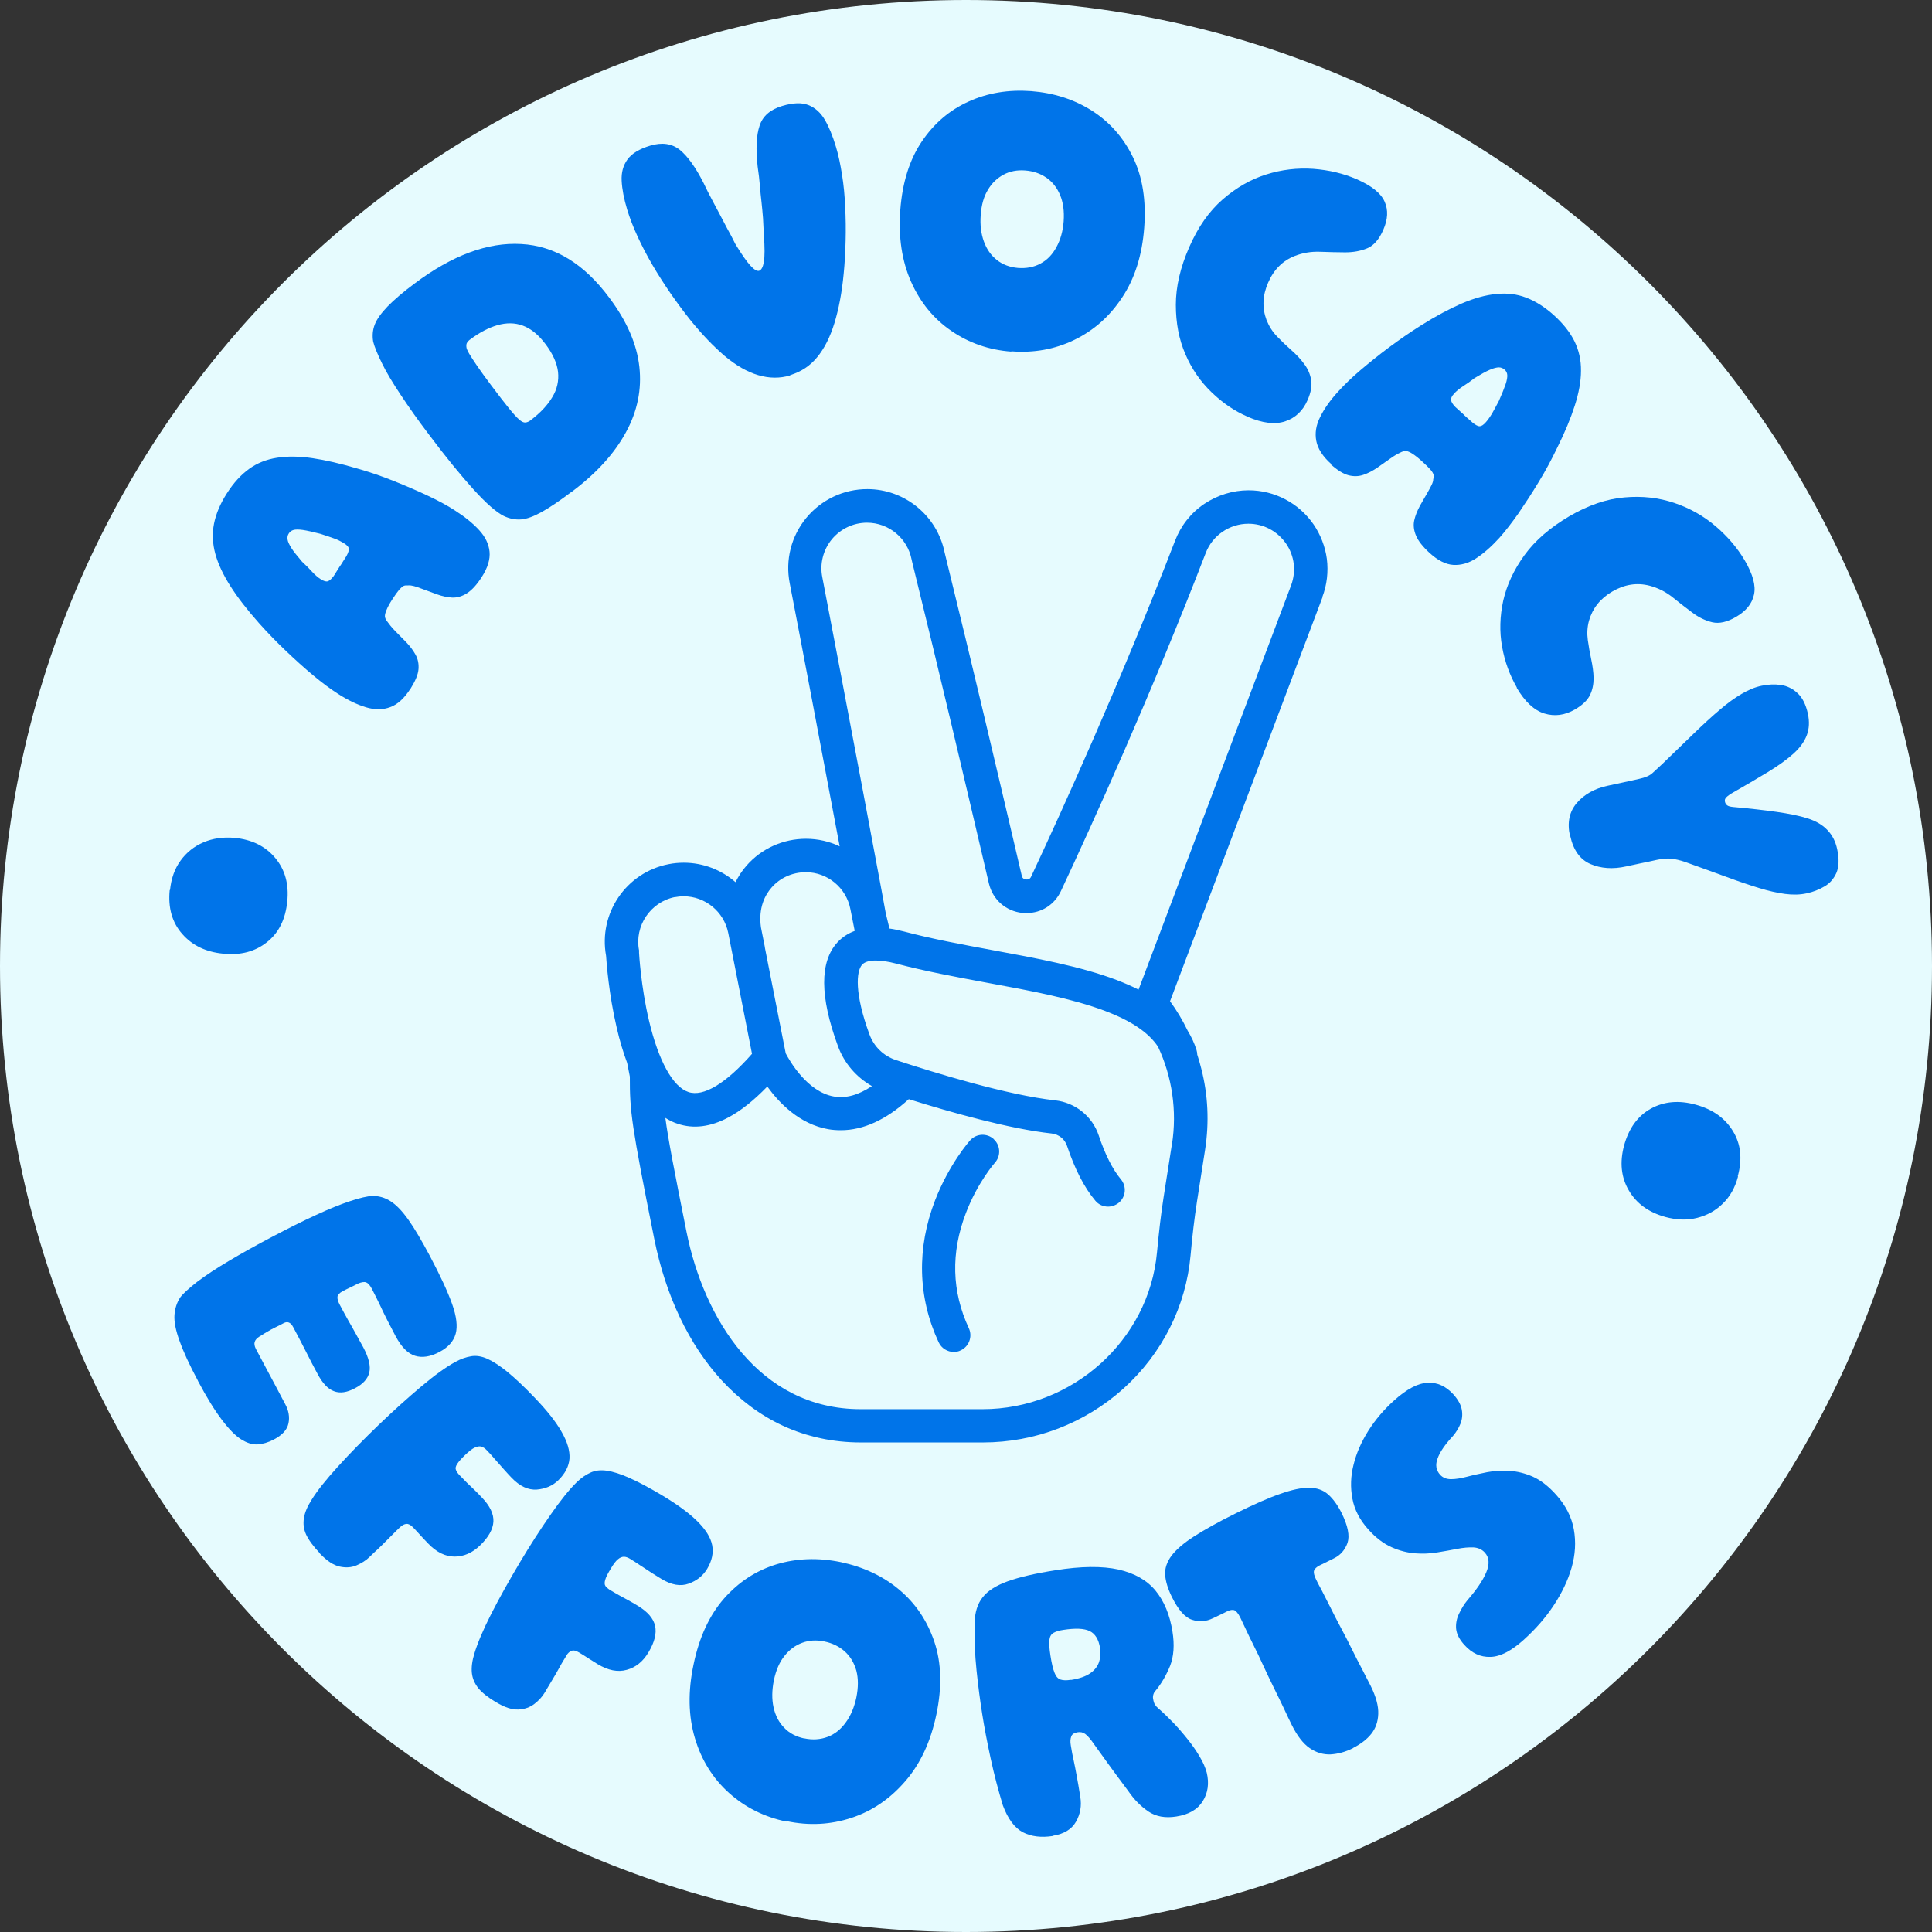 <svg xmlns="http://www.w3.org/2000/svg" fill="none" viewBox="0 0 122 122" height="122" width="122">
<rect x="0" y="0" width="122" height="122" fill="#333333" stroke="none"/>
<g clip-path="url(#clip0_1628_6969)">
<path fill="#E6FBFE" d="M61 122C94.689 122 122 94.689 122 61C122 27.311 94.689 0 61 0C27.311 0 0 27.311 0 61C0 94.689 27.311 122 61 122Z"></path>
<path fill="#0074E9" d="M83.495 37.717C83.796 36.938 83.889 36.093 83.786 35.286C83.683 34.517 83.392 33.766 82.951 33.118C82.022 31.767 80.483 30.96 78.85 30.96C77.855 30.96 76.889 31.26 76.053 31.814C75.199 32.386 74.561 33.203 74.195 34.16C70.779 43.01 67.044 51.24 65.111 55.36C65.036 55.529 64.895 55.547 64.792 55.538C64.689 55.529 64.557 55.482 64.52 55.294C64.36 54.628 64.191 53.905 64.013 53.126C62.943 48.575 61.488 42.353 59.649 34.883C59.18 32.565 57.134 30.885 54.769 30.885C53.267 30.885 51.869 31.551 50.912 32.705C49.964 33.86 49.579 35.361 49.87 36.835C50.677 41.001 52.066 48.349 53.023 53.445C52.376 53.136 51.653 52.967 50.893 52.967C49.448 52.967 48.078 53.586 47.139 54.665C46.858 54.984 46.633 55.332 46.445 55.707C45.563 54.938 44.408 54.478 43.179 54.478C42.86 54.478 42.532 54.506 42.212 54.572C39.538 55.097 37.783 57.678 38.271 60.352C38.299 60.756 38.44 62.764 38.947 64.913C39.134 65.73 39.359 66.462 39.603 67.119L39.772 67.982C39.763 70.169 39.876 71.06 41.312 78.221C42.034 81.825 43.508 84.921 45.581 87.174C46.717 88.403 48.012 89.37 49.429 90.027C50.95 90.731 52.611 91.087 54.365 91.087H62.07C65.355 91.087 68.508 89.876 70.948 87.68C73.379 85.484 74.89 82.5 75.181 79.272C75.293 78.024 75.425 76.916 75.584 75.884L76.1 72.59C76.363 70.873 76.288 69.146 75.856 67.475C75.781 67.175 75.697 66.884 75.603 66.593C75.603 66.499 75.584 66.406 75.556 66.302C75.425 65.88 75.237 65.477 75.002 65.092C74.683 64.435 74.317 63.815 73.885 63.224L83.514 37.707L83.495 37.717ZM51.925 36.441C51.757 35.596 51.982 34.723 52.526 34.057C53.08 33.391 53.887 33.006 54.75 33.006C56.12 33.006 57.303 33.982 57.566 35.333C57.566 35.352 57.566 35.361 57.575 35.38C59.414 42.841 60.869 49.072 61.939 53.624C62.117 54.403 62.286 55.125 62.446 55.791C62.69 56.815 63.516 57.537 64.557 57.65C64.642 57.65 64.736 57.659 64.82 57.659C65.758 57.659 66.594 57.133 66.997 56.261C68.94 52.113 72.703 43.836 76.138 34.92C76.56 33.813 77.639 33.071 78.831 33.071C79.788 33.071 80.652 33.531 81.206 34.319C81.75 35.108 81.862 36.075 81.525 36.975L71.896 62.492C71.474 62.276 71.014 62.079 70.507 61.882C68.236 61.019 65.402 60.503 62.661 59.996C60.794 59.649 58.851 59.292 57.125 58.832C56.787 58.748 56.468 58.673 56.167 58.635L55.933 57.669C55.858 57.274 55.773 56.777 55.661 56.186C55.379 54.684 54.985 52.573 54.516 50.076C53.577 45.093 52.535 39.612 51.925 36.441ZM48.716 56.054C49.251 55.435 50.039 55.078 50.884 55.078C52.254 55.078 53.436 56.054 53.699 57.406C53.812 57.997 53.906 58.438 53.962 58.729C53.962 58.748 53.962 58.767 53.971 58.785C53.54 58.945 53.174 59.189 52.873 59.517C51.757 60.737 51.766 62.943 52.911 66.049C53.305 67.138 54.075 68.02 55.06 68.583C54.206 69.155 53.408 69.371 52.657 69.24C50.978 68.949 49.861 66.987 49.617 66.518L48.303 59.855C48.303 59.855 48.303 59.836 48.303 59.827L48.106 58.832L48.05 58.551C47.881 57.321 48.312 56.523 48.707 56.064L48.716 56.054ZM42.607 56.655C42.794 56.617 42.982 56.599 43.17 56.599C44.53 56.599 45.713 57.565 45.985 58.907L46.013 59.048C46.379 60.925 47.186 65.017 47.487 66.546C45.835 68.423 44.418 69.277 43.47 68.958C42.485 68.63 41.584 66.987 40.983 64.454C40.467 62.276 40.354 60.184 40.354 60.165C40.354 60.165 40.354 60.155 40.354 60.146C40.354 60.146 40.354 60.127 40.354 60.118C40.354 60.108 40.354 60.09 40.354 60.08C40.354 60.08 40.354 60.08 40.354 60.071C40.354 60.052 40.354 60.033 40.354 60.024V60.015C40.054 58.466 41.077 56.955 42.625 56.645L42.607 56.655ZM73.998 72.28L73.482 75.574C73.313 76.644 73.182 77.799 73.06 79.084C72.553 84.64 67.71 88.985 62.051 88.985H54.347C47.9 88.985 44.446 83.213 43.357 77.817C42.569 73.876 42.184 71.895 42.015 70.591C42.269 70.751 42.532 70.882 42.804 70.966C43.789 71.295 44.859 71.163 45.976 70.572C46.773 70.15 47.59 69.502 48.453 68.611C49.204 69.653 50.49 70.985 52.291 71.304C52.554 71.351 52.826 71.37 53.099 71.37C54.516 71.37 55.952 70.713 57.387 69.409C60.024 70.234 63.731 71.285 66.406 71.576C66.856 71.623 67.241 71.933 67.382 72.365C67.87 73.819 68.461 74.983 69.165 75.818C69.371 76.072 69.672 76.194 69.972 76.194C70.207 76.194 70.451 76.109 70.648 75.95C71.098 75.574 71.155 74.917 70.779 74.467C70.254 73.838 69.775 72.881 69.381 71.698C68.977 70.488 67.898 69.624 66.631 69.484C63.609 69.155 59.039 67.748 56.58 66.941C55.792 66.678 55.182 66.087 54.9 65.308C53.953 62.727 54.065 61.328 54.441 60.916C54.741 60.587 55.52 60.568 56.599 60.85C58.41 61.328 60.381 61.694 62.295 62.051C65.064 62.558 67.682 63.046 69.775 63.834C71.436 64.463 72.525 65.195 73.125 66.096C74.017 67.992 74.336 70.15 74.007 72.261L73.998 72.28Z"></path>
<path fill="#0074E9" d="M62.746 71.924C62.314 71.539 61.648 71.576 61.263 72.008C61.207 72.064 59.94 73.51 59.057 75.771C57.875 78.812 57.95 81.918 59.273 84.762C59.452 85.147 59.837 85.372 60.231 85.372C60.381 85.372 60.531 85.344 60.672 85.269C61.197 85.025 61.422 84.396 61.178 83.87C60.099 81.552 60.033 79.112 60.991 76.607C61.723 74.673 62.821 73.425 62.83 73.416C63.215 72.984 63.177 72.318 62.746 71.933V71.924Z"></path>
<path fill="#0074E9" d="M25.92 43.488C25.535 44.089 25.113 44.483 24.644 44.652C24.175 44.83 23.668 44.83 23.105 44.661C22.551 44.492 21.96 44.211 21.35 43.817C20.862 43.507 20.336 43.113 19.773 42.644C19.21 42.175 18.638 41.658 18.047 41.095C17.455 40.532 16.892 39.95 16.348 39.34C15.616 38.514 15.015 37.745 14.556 37.022C14.096 36.3 13.777 35.624 13.598 34.977C13.42 34.329 13.392 33.691 13.514 33.071C13.636 32.452 13.908 31.805 14.33 31.148C14.743 30.5 15.203 29.993 15.719 29.618C16.235 29.242 16.827 29.008 17.493 28.905C18.159 28.801 18.91 28.811 19.736 28.933C20.562 29.055 21.491 29.271 22.542 29.58C23.33 29.805 24.109 30.068 24.879 30.378C25.648 30.688 26.371 30.997 27.046 31.317C27.722 31.636 28.285 31.945 28.745 32.245C29.374 32.649 29.881 33.062 30.265 33.484C30.65 33.907 30.866 34.357 30.913 34.836C30.96 35.314 30.8 35.849 30.425 36.431C30.115 36.919 29.796 37.266 29.486 37.463C29.177 37.66 28.867 37.745 28.557 37.736C28.248 37.717 27.929 37.651 27.591 37.529C27.225 37.398 26.924 37.285 26.699 37.201C26.474 37.116 26.296 37.05 26.155 37.013C26.014 36.975 25.892 36.957 25.779 36.966C25.667 36.957 25.573 36.966 25.498 36.994C25.423 37.022 25.329 37.107 25.216 37.229C25.104 37.36 24.954 37.567 24.766 37.858C24.597 38.12 24.475 38.346 24.409 38.514C24.334 38.683 24.306 38.815 24.306 38.909C24.306 38.993 24.344 39.096 24.419 39.2C24.494 39.303 24.569 39.406 24.653 39.509C24.738 39.612 24.85 39.744 25.01 39.903C25.169 40.063 25.376 40.279 25.639 40.541C25.892 40.804 26.089 41.067 26.239 41.339C26.39 41.611 26.455 41.921 26.427 42.259C26.399 42.597 26.23 43 25.93 43.479L25.92 43.488ZM21.5 35.709C21.575 35.596 21.641 35.483 21.707 35.38C21.772 35.277 21.829 35.183 21.875 35.117C21.997 34.901 22.044 34.733 22.026 34.629C22.007 34.526 21.904 34.413 21.716 34.301C21.528 34.188 21.322 34.075 21.068 33.991C20.824 33.907 20.543 33.803 20.233 33.709C19.755 33.587 19.389 33.503 19.126 33.465C18.863 33.428 18.666 33.428 18.535 33.465C18.403 33.503 18.3 33.578 18.234 33.691C18.159 33.803 18.14 33.925 18.159 34.066C18.178 34.207 18.262 34.385 18.403 34.611C18.544 34.836 18.779 35.117 19.079 35.474C19.295 35.671 19.492 35.868 19.689 36.084C19.886 36.3 20.083 36.469 20.261 36.581C20.449 36.694 20.59 36.741 20.702 36.703C20.815 36.666 20.937 36.553 21.078 36.365C21.153 36.253 21.219 36.14 21.284 36.037C21.35 35.934 21.425 35.821 21.491 35.709H21.5Z"></path>
<path fill="#0074E9" d="M36.084 31.063C35.343 31.626 34.714 32.048 34.207 32.33C33.7 32.611 33.269 32.771 32.903 32.799C32.537 32.827 32.171 32.752 31.814 32.583C31.345 32.349 30.707 31.795 29.899 30.904C29.092 30.012 28.154 28.867 27.093 27.45C26.408 26.549 25.817 25.714 25.31 24.944C24.804 24.184 24.4 23.518 24.119 22.936C23.837 22.363 23.649 21.904 23.565 21.575C23.499 21.181 23.537 20.824 23.668 20.487C23.799 20.149 24.072 19.773 24.475 19.351C24.879 18.938 25.451 18.441 26.202 17.887C28.558 16.123 30.8 15.287 32.912 15.409C35.033 15.522 36.891 16.658 38.486 18.816C39.584 20.28 40.213 21.725 40.373 23.161C40.532 24.588 40.251 25.977 39.519 27.309C38.796 28.642 37.651 29.899 36.093 31.063H36.084ZM33.503 26.54C34.113 26.08 34.573 25.592 34.873 25.085C35.183 24.578 35.296 24.043 35.239 23.49C35.174 22.936 34.911 22.345 34.451 21.735C34.001 21.134 33.522 20.749 33.015 20.562C32.508 20.374 31.974 20.374 31.41 20.534C30.857 20.693 30.284 20.993 29.693 21.434C29.609 21.491 29.552 21.556 29.505 21.622C29.458 21.688 29.44 21.772 29.449 21.885C29.449 21.997 29.515 22.138 29.627 22.335C29.74 22.523 29.909 22.786 30.134 23.114C30.359 23.443 30.66 23.856 31.026 24.344C31.485 24.954 31.852 25.432 32.133 25.779C32.415 26.127 32.63 26.361 32.781 26.493C32.931 26.624 33.062 26.69 33.175 26.68C33.287 26.671 33.391 26.624 33.494 26.549L33.503 26.54Z"></path>
<path fill="#0074E9" d="M49.898 23.706C49.241 23.903 48.565 23.893 47.871 23.687C47.176 23.48 46.473 23.077 45.759 22.476C45.056 21.875 44.324 21.115 43.582 20.196C43.169 19.68 42.756 19.116 42.343 18.525C41.931 17.925 41.546 17.324 41.189 16.714C40.833 16.104 40.523 15.503 40.251 14.912C39.978 14.321 39.763 13.758 39.603 13.232C39.397 12.547 39.284 11.947 39.256 11.421C39.228 10.896 39.35 10.445 39.622 10.07C39.894 9.694 40.373 9.403 41.058 9.197C41.809 8.972 42.428 9.066 42.925 9.46C43.423 9.863 43.92 10.558 44.427 11.553C44.614 11.947 44.793 12.303 44.971 12.632C45.149 12.96 45.309 13.261 45.459 13.551C45.609 13.842 45.769 14.143 45.928 14.443C46.097 14.743 46.266 15.062 46.435 15.409C46.839 16.076 47.158 16.526 47.392 16.78C47.627 17.033 47.805 17.136 47.937 17.099C48.078 17.052 48.181 16.864 48.237 16.526C48.293 16.189 48.293 15.635 48.237 14.875C48.218 14.48 48.2 14.114 48.181 13.767C48.153 13.429 48.124 13.091 48.087 12.763C48.049 12.435 48.012 12.087 47.984 11.721C47.956 11.355 47.908 10.961 47.843 10.52C47.721 9.413 47.758 8.549 47.965 7.939C48.162 7.329 48.641 6.916 49.391 6.691C50.076 6.485 50.63 6.466 51.052 6.635C51.475 6.804 51.822 7.114 52.085 7.564C52.347 8.014 52.582 8.578 52.788 9.272C52.948 9.798 53.07 10.389 53.173 11.036C53.276 11.684 53.342 12.36 53.37 13.063C53.408 13.767 53.417 14.48 53.398 15.203C53.38 15.926 53.342 16.62 53.276 17.287C53.164 18.469 52.967 19.501 52.695 20.393C52.422 21.284 52.056 22.007 51.606 22.551C51.156 23.105 50.583 23.48 49.898 23.687V23.706Z"></path>
<path fill="#0074E9" d="M63.862 22.204C62.455 22.101 61.188 21.66 60.08 20.899C58.963 20.139 58.119 19.107 57.537 17.803C56.955 16.498 56.721 14.978 56.852 13.251C56.983 11.524 57.434 10.088 58.203 8.944C58.973 7.799 59.958 6.954 61.169 6.41C62.37 5.865 63.684 5.65 65.11 5.753C66.537 5.865 67.813 6.269 68.939 6.982C70.065 7.695 70.929 8.671 71.539 9.92C72.149 11.168 72.383 12.66 72.252 14.387C72.121 16.113 71.661 17.577 70.863 18.779C70.075 19.98 69.061 20.871 67.841 21.463C66.621 22.054 65.298 22.298 63.862 22.185V22.204ZM64.284 16.921C64.81 16.958 65.289 16.873 65.711 16.639C66.133 16.414 66.462 16.067 66.715 15.597C66.969 15.128 67.119 14.593 67.166 13.983C67.213 13.335 67.137 12.782 66.94 12.313C66.743 11.843 66.452 11.477 66.068 11.215C65.683 10.952 65.242 10.802 64.726 10.764C64.228 10.727 63.778 10.811 63.374 11.027C62.971 11.243 62.642 11.553 62.389 11.975C62.126 12.397 61.976 12.932 61.929 13.579C61.882 14.199 61.948 14.743 62.126 15.241C62.304 15.738 62.577 16.123 62.943 16.414C63.309 16.705 63.75 16.873 64.284 16.921Z"></path>
<path fill="#0074E9" d="M78.784 26.314C77.958 25.958 77.198 25.442 76.503 24.766C75.809 24.1 75.255 23.302 74.852 22.363C74.448 21.434 74.251 20.393 74.251 19.248C74.251 18.103 74.532 16.892 75.096 15.607C75.649 14.34 76.353 13.335 77.207 12.594C78.061 11.853 78.971 11.327 79.957 11.018C80.933 10.708 81.928 10.595 82.922 10.661C83.917 10.736 84.837 10.952 85.672 11.318C86.62 11.731 87.202 12.2 87.436 12.735C87.671 13.261 87.643 13.852 87.352 14.509C87.089 15.119 86.742 15.513 86.329 15.682C85.916 15.851 85.456 15.935 84.94 15.935C84.424 15.935 83.898 15.916 83.345 15.898C82.8 15.879 82.275 15.963 81.768 16.16C80.999 16.461 80.435 17.024 80.079 17.849C79.722 18.657 79.694 19.445 79.976 20.205C80.135 20.599 80.351 20.947 80.642 21.247C80.933 21.547 81.224 21.829 81.533 22.101C81.843 22.373 82.115 22.654 82.341 22.964C82.575 23.265 82.725 23.602 82.791 23.968C82.857 24.334 82.791 24.766 82.566 25.273C82.275 25.939 81.806 26.39 81.158 26.605C80.52 26.821 79.722 26.727 78.774 26.314H78.784Z"></path>
<path fill="#0074E9" d="M84.058 29.299C83.523 28.82 83.214 28.332 83.12 27.844C83.026 27.356 83.101 26.849 83.364 26.333C83.617 25.817 83.993 25.282 84.49 24.738C84.884 24.306 85.353 23.846 85.907 23.377C86.461 22.908 87.061 22.42 87.718 21.932C88.375 21.444 89.041 20.984 89.727 20.552C90.665 19.961 91.528 19.501 92.307 19.163C93.096 18.826 93.818 18.628 94.484 18.563C95.151 18.497 95.78 18.563 96.38 18.797C96.972 19.023 97.563 19.398 98.144 19.924C98.708 20.44 99.139 20.975 99.421 21.547C99.702 22.119 99.843 22.739 99.834 23.415C99.834 24.09 99.693 24.832 99.44 25.62C99.186 26.408 98.82 27.3 98.332 28.276C97.976 29.017 97.591 29.74 97.159 30.444C96.728 31.157 96.296 31.814 95.874 32.433C95.442 33.043 95.048 33.55 94.682 33.963C94.175 34.517 93.687 34.948 93.208 35.258C92.73 35.568 92.251 35.699 91.772 35.671C91.294 35.643 90.796 35.389 90.28 34.92C89.849 34.526 89.558 34.16 89.417 33.822C89.276 33.484 89.239 33.165 89.304 32.865C89.37 32.565 89.492 32.264 89.661 31.945C89.858 31.607 90.017 31.335 90.13 31.129C90.252 30.922 90.337 30.753 90.402 30.622C90.468 30.491 90.505 30.369 90.505 30.265C90.534 30.162 90.543 30.059 90.524 29.984C90.505 29.899 90.449 29.796 90.337 29.665C90.224 29.533 90.046 29.355 89.783 29.12C89.548 28.905 89.351 28.755 89.192 28.651C89.032 28.548 88.91 28.501 88.816 28.482C88.732 28.473 88.629 28.482 88.507 28.539C88.394 28.595 88.272 28.651 88.159 28.717C88.047 28.783 87.897 28.877 87.718 29.008C87.54 29.139 87.287 29.308 86.986 29.524C86.686 29.73 86.395 29.881 86.095 29.984C85.794 30.087 85.485 30.096 85.156 30.012C84.828 29.927 84.452 29.693 84.03 29.317L84.058 29.299ZM92.467 26.221C92.561 26.314 92.664 26.399 92.758 26.483C92.852 26.568 92.927 26.634 92.992 26.69C93.189 26.849 93.34 26.924 93.443 26.915C93.546 26.915 93.677 26.831 93.818 26.671C93.959 26.512 94.1 26.314 94.231 26.089C94.362 25.855 94.503 25.601 94.653 25.31C94.85 24.86 94.991 24.513 95.076 24.259C95.16 24.006 95.188 23.818 95.179 23.677C95.17 23.546 95.113 23.433 95.01 23.34C94.907 23.255 94.794 23.199 94.653 23.199C94.513 23.199 94.316 23.246 94.081 23.349C93.837 23.452 93.518 23.631 93.114 23.875C92.889 24.053 92.654 24.222 92.401 24.381C92.157 24.541 91.96 24.7 91.819 24.86C91.669 25.019 91.613 25.16 91.632 25.273C91.65 25.385 91.735 25.535 91.904 25.704C92.007 25.798 92.101 25.883 92.195 25.967C92.288 26.052 92.382 26.136 92.486 26.23L92.467 26.221Z"></path>
<path fill="#0074E9" d="M95.789 43.423C95.339 42.644 95.019 41.78 94.851 40.833C94.682 39.885 94.71 38.909 94.926 37.923C95.151 36.938 95.592 35.981 96.268 35.051C96.943 34.123 97.882 33.315 99.092 32.602C100.284 31.908 101.448 31.504 102.574 31.41C103.7 31.307 104.751 31.429 105.727 31.758C106.703 32.086 107.567 32.574 108.327 33.221C109.087 33.869 109.697 34.582 110.166 35.371C110.692 36.262 110.889 36.994 110.757 37.557C110.635 38.12 110.26 38.58 109.641 38.946C109.068 39.284 108.561 39.397 108.12 39.293C107.689 39.19 107.257 38.984 106.853 38.674C106.441 38.364 106.018 38.045 105.596 37.698C105.164 37.36 104.695 37.126 104.169 36.985C103.372 36.778 102.583 36.9 101.814 37.351C101.054 37.792 100.566 38.411 100.341 39.19C100.228 39.603 100.209 40.007 100.265 40.419C100.322 40.833 100.397 41.236 100.481 41.639C100.566 42.043 100.622 42.428 100.631 42.813C100.631 43.197 100.566 43.554 100.406 43.883C100.247 44.22 99.928 44.521 99.449 44.802C98.811 45.168 98.173 45.253 97.525 45.056C96.878 44.858 96.296 44.314 95.77 43.423H95.789Z"></path>
<path fill="#0074E9" d="M99.139 52.788C98.951 51.944 99.102 51.249 99.571 50.705C100.04 50.161 100.688 49.795 101.523 49.617C101.814 49.551 102.123 49.485 102.443 49.419C102.762 49.354 103.109 49.269 103.503 49.185C103.897 49.1 104.179 48.978 104.357 48.809C104.535 48.641 104.742 48.453 104.986 48.227C105.737 47.505 106.403 46.857 106.994 46.285C107.585 45.712 108.12 45.224 108.608 44.812C109.087 44.399 109.547 44.07 109.978 43.817C110.41 43.563 110.832 43.385 111.255 43.301C111.658 43.216 112.062 43.197 112.456 43.254C112.85 43.31 113.207 43.488 113.507 43.77C113.817 44.051 114.033 44.483 114.164 45.074C114.267 45.562 114.248 46.013 114.098 46.416C113.948 46.82 113.667 47.214 113.263 47.58C112.859 47.946 112.315 48.34 111.639 48.753C110.964 49.166 110.166 49.626 109.256 50.151C109.106 50.255 109.012 50.339 108.965 50.405C108.918 50.471 108.909 50.545 108.927 50.63C108.946 50.724 108.993 50.799 109.068 50.855C109.143 50.911 109.256 50.94 109.434 50.959C110.476 51.052 111.395 51.156 112.184 51.268C112.972 51.381 113.629 51.512 114.155 51.681C114.68 51.85 115.093 52.094 115.393 52.413C115.703 52.732 115.909 53.136 116.013 53.624C116.144 54.243 116.125 54.74 115.966 55.116C115.797 55.491 115.553 55.782 115.206 55.979C114.868 56.176 114.492 56.327 114.089 56.411C113.667 56.505 113.207 56.514 112.719 56.449C112.231 56.383 111.677 56.261 111.067 56.073C110.457 55.885 109.763 55.651 109.002 55.369C108.233 55.088 107.36 54.769 106.384 54.421C106.074 54.318 105.793 54.252 105.539 54.224C105.286 54.196 104.976 54.224 104.62 54.299C104.282 54.374 103.944 54.45 103.606 54.515C103.268 54.59 102.968 54.656 102.687 54.712C101.842 54.9 101.091 54.844 100.434 54.562C99.777 54.281 99.355 53.689 99.158 52.798L99.139 52.788Z"></path>
<path fill="#0074E9" d="M10.736 56.205C10.811 55.482 11.026 54.862 11.402 54.346C11.777 53.83 12.256 53.445 12.847 53.192C13.438 52.939 14.095 52.845 14.818 52.91C15.906 53.014 16.76 53.436 17.38 54.177C17.999 54.919 18.253 55.829 18.14 56.927C18.027 58.053 17.605 58.907 16.854 59.498C16.113 60.09 15.193 60.334 14.095 60.221C13.007 60.118 12.143 59.705 11.505 58.973C10.867 58.25 10.604 57.321 10.717 56.195L10.736 56.205Z"></path>
<path fill="#0074E9" d="M12.5 87.192C11.956 86.179 11.571 85.334 11.336 84.668C11.092 84.002 10.989 83.457 11.017 83.044C11.045 82.632 11.167 82.256 11.374 81.937C11.562 81.684 11.928 81.355 12.453 80.942C12.988 80.539 13.654 80.098 14.461 79.619C15.268 79.141 16.169 78.634 17.174 78.108C18.187 77.573 19.107 77.113 19.942 76.729C20.768 76.344 21.49 76.053 22.11 75.847C22.729 75.64 23.198 75.537 23.517 75.518C23.921 75.518 24.296 75.621 24.653 75.847C25.01 76.072 25.385 76.457 25.779 77.01C26.173 77.564 26.624 78.333 27.14 79.3C27.797 80.539 28.266 81.552 28.548 82.341C28.829 83.129 28.904 83.758 28.773 84.227C28.642 84.696 28.304 85.081 27.75 85.372C27.187 85.672 26.671 85.757 26.211 85.616C25.751 85.475 25.348 85.062 24.982 84.377C24.803 84.03 24.625 83.692 24.456 83.364C24.287 83.035 24.128 82.697 23.968 82.359C23.808 82.022 23.64 81.693 23.471 81.365C23.358 81.158 23.245 81.027 23.123 80.98C23.001 80.933 22.823 80.961 22.588 81.064C22.429 81.149 22.26 81.233 22.1 81.308C21.941 81.383 21.781 81.459 21.631 81.543C21.434 81.646 21.331 81.759 21.312 81.881C21.293 82.003 21.34 82.181 21.462 82.406C21.659 82.782 21.838 83.101 21.988 83.373C22.147 83.645 22.297 83.917 22.448 84.189C22.598 84.462 22.767 84.762 22.945 85.09C23.292 85.747 23.414 86.273 23.32 86.667C23.227 87.061 22.926 87.399 22.419 87.662C21.913 87.934 21.462 87.999 21.087 87.849C20.702 87.709 20.364 87.343 20.055 86.761C19.829 86.348 19.585 85.879 19.332 85.372C19.079 84.865 18.797 84.34 18.515 83.805C18.356 83.504 18.159 83.42 17.915 83.551C17.737 83.645 17.558 83.739 17.38 83.823C17.202 83.908 17.052 83.992 16.911 84.077C16.77 84.161 16.648 84.227 16.554 84.293C16.451 84.358 16.385 84.396 16.357 84.415C16.216 84.508 16.122 84.612 16.085 84.734C16.047 84.856 16.066 84.996 16.16 85.184C16.413 85.663 16.648 86.094 16.854 86.489C17.061 86.883 17.267 87.258 17.455 87.615C17.643 87.971 17.83 88.328 18.009 88.666C18.234 89.079 18.3 89.492 18.215 89.886C18.131 90.289 17.821 90.627 17.277 90.909C16.93 91.087 16.592 91.19 16.263 91.209C15.925 91.228 15.578 91.115 15.212 90.881C14.846 90.646 14.443 90.233 13.992 89.632C13.542 89.041 13.044 88.225 12.5 87.202V87.192Z"></path>
<path fill="#0074E9" d="M20.196 98.079C19.773 97.638 19.492 97.243 19.332 96.906C19.173 96.558 19.135 96.221 19.192 95.864C19.248 95.507 19.407 95.132 19.67 94.719C20.027 94.137 20.59 93.433 21.35 92.598C22.11 91.763 22.974 90.881 23.94 89.951C24.879 89.051 25.77 88.253 26.605 87.549C27.441 86.845 28.154 86.329 28.755 86.001C29.092 85.813 29.421 85.7 29.749 85.644C30.068 85.588 30.416 85.644 30.772 85.803C31.129 85.963 31.551 86.235 32.039 86.629C32.518 87.023 33.081 87.549 33.728 88.225C34.526 89.051 35.108 89.783 35.465 90.421C35.831 91.059 35.99 91.613 35.962 92.101C35.924 92.589 35.69 93.049 35.258 93.471C34.892 93.827 34.442 94.015 33.897 94.062C33.353 94.1 32.828 93.856 32.311 93.321C32.199 93.199 32.039 93.039 31.852 92.823C31.664 92.617 31.476 92.401 31.27 92.166C31.073 91.932 30.894 91.735 30.725 91.566C30.622 91.453 30.509 91.387 30.397 91.35C30.284 91.312 30.153 91.341 29.993 91.406C29.834 91.472 29.627 91.631 29.374 91.875C29.13 92.11 28.961 92.298 28.867 92.448C28.773 92.598 28.745 92.72 28.792 92.823C28.83 92.927 28.905 93.03 29.008 93.142C29.186 93.33 29.346 93.49 29.496 93.64C29.646 93.79 29.796 93.931 29.937 94.062C30.078 94.193 30.237 94.362 30.425 94.559C30.941 95.094 31.185 95.611 31.157 96.089C31.129 96.568 30.847 97.075 30.312 97.591C29.824 98.06 29.29 98.294 28.708 98.294C28.126 98.294 27.563 98.022 27.037 97.469C26.896 97.319 26.737 97.159 26.568 96.971C26.399 96.784 26.239 96.605 26.089 96.455C25.939 96.296 25.798 96.221 25.667 96.23C25.536 96.239 25.404 96.305 25.264 96.436C25.254 96.446 25.179 96.511 25.057 96.633C24.935 96.755 24.785 96.906 24.616 97.075C24.447 97.243 24.278 97.412 24.1 97.591C23.912 97.769 23.753 97.928 23.602 98.06C23.452 98.201 23.358 98.294 23.311 98.341C23.105 98.538 22.842 98.707 22.514 98.848C22.185 98.989 21.829 99.008 21.444 98.923C21.059 98.839 20.646 98.567 20.196 98.097V98.079Z"></path>
<path fill="#0074E9" d="M31.354 107.51C30.829 107.2 30.453 106.9 30.209 106.609C29.975 106.318 29.834 105.99 29.797 105.643C29.759 105.286 29.815 104.873 29.956 104.413C30.153 103.766 30.5 102.93 31.017 101.917C31.533 100.903 32.133 99.834 32.818 98.679C33.485 97.562 34.132 96.558 34.761 95.657C35.38 94.766 35.934 94.071 36.422 93.593C36.694 93.33 36.985 93.124 37.285 92.992C37.586 92.851 37.924 92.814 38.318 92.87C38.712 92.927 39.191 93.077 39.754 93.33C40.326 93.583 41.002 93.949 41.799 94.419C42.785 95.01 43.536 95.564 44.052 96.08C44.568 96.596 44.878 97.093 44.971 97.572C45.065 98.05 44.962 98.557 44.652 99.073C44.39 99.505 44.005 99.815 43.489 100.002C42.972 100.19 42.4 100.087 41.762 99.702C41.621 99.618 41.424 99.496 41.189 99.346C40.955 99.195 40.711 99.036 40.457 98.867C40.204 98.698 39.979 98.548 39.772 98.426C39.641 98.351 39.519 98.304 39.397 98.304C39.284 98.304 39.153 98.351 39.022 98.463C38.89 98.567 38.731 98.773 38.552 99.083C38.374 99.374 38.261 99.599 38.215 99.768C38.168 99.937 38.168 100.059 38.233 100.153C38.299 100.237 38.393 100.322 38.524 100.406C38.74 100.537 38.947 100.65 39.125 100.753C39.312 100.856 39.491 100.95 39.66 101.044C39.829 101.138 40.035 101.251 40.26 101.391C40.898 101.776 41.264 102.198 41.368 102.677C41.471 103.146 41.33 103.709 40.945 104.348C40.598 104.929 40.138 105.295 39.575 105.446C39.012 105.605 38.402 105.483 37.745 105.089C37.576 104.986 37.379 104.864 37.163 104.723C36.948 104.582 36.751 104.46 36.563 104.348C36.375 104.235 36.216 104.197 36.094 104.244C35.972 104.291 35.859 104.385 35.765 104.545C35.765 104.563 35.709 104.638 35.615 104.798C35.521 104.948 35.418 105.126 35.305 105.333C35.193 105.539 35.071 105.755 34.939 105.971C34.808 106.187 34.695 106.384 34.592 106.553C34.489 106.731 34.414 106.844 34.386 106.9C34.235 107.144 34.029 107.379 33.747 107.595C33.466 107.81 33.137 107.932 32.734 107.951C32.34 107.97 31.861 107.82 31.317 107.482L31.354 107.51Z"></path>
<path fill="#0074E9" d="M49.663 115.027C48.255 114.736 47.045 114.126 46.031 113.216C45.018 112.306 44.295 111.151 43.882 109.762C43.469 108.374 43.432 106.816 43.798 105.098C44.154 103.381 44.802 101.992 45.721 100.941C46.651 99.89 47.748 99.177 49.034 98.782C50.32 98.398 51.662 98.351 53.088 98.642C54.505 98.942 55.744 99.514 56.776 100.378C57.809 101.241 58.55 102.339 59.001 103.672C59.451 105.004 59.489 106.534 59.132 108.252C58.775 109.969 58.118 111.386 57.161 112.484C56.204 113.591 55.078 114.361 53.764 114.793C52.45 115.224 51.089 115.299 49.672 114.999L49.663 115.027ZM50.789 109.772C51.315 109.884 51.812 109.847 52.263 109.678C52.713 109.509 53.098 109.199 53.407 108.768C53.727 108.336 53.942 107.81 54.074 107.2C54.205 106.553 54.205 105.99 54.074 105.492C53.933 104.995 53.689 104.592 53.342 104.282C52.995 103.972 52.563 103.756 52.047 103.653C51.549 103.55 51.089 103.578 50.658 103.738C50.226 103.897 49.851 104.169 49.541 104.563C49.222 104.958 48.997 105.474 48.865 106.121C48.743 106.731 48.734 107.294 48.846 107.81C48.959 108.327 49.184 108.758 49.513 109.096C49.841 109.443 50.264 109.669 50.798 109.781L50.789 109.772Z"></path>
<path fill="#0074E9" d="M66.481 115.938C65.749 116.05 65.12 115.975 64.594 115.703C64.069 115.431 63.646 114.858 63.327 114.004C63.046 113.075 62.783 112.09 62.558 111.048C62.333 110.006 62.154 109.068 62.023 108.233C61.891 107.398 61.769 106.487 61.666 105.492C61.563 104.498 61.516 103.494 61.544 102.461C61.563 101.814 61.722 101.279 62.051 100.866C62.37 100.453 62.896 100.124 63.637 99.852C64.369 99.59 65.373 99.355 66.64 99.158C68.273 98.895 69.606 98.886 70.629 99.111C71.651 99.346 72.43 99.787 72.975 100.453C73.519 101.119 73.866 101.973 74.035 103.006C74.176 103.869 74.12 104.601 73.885 105.202C73.641 105.793 73.341 106.318 72.965 106.769C72.909 106.825 72.862 106.9 72.834 106.994C72.806 107.088 72.796 107.182 72.815 107.276C72.843 107.444 72.881 107.566 72.937 107.651C72.993 107.735 73.069 107.82 73.172 107.904C73.472 108.167 73.782 108.467 74.101 108.796C74.42 109.134 74.72 109.481 75.011 109.847C75.302 110.213 75.555 110.579 75.762 110.936C75.978 111.292 76.118 111.63 76.203 111.94C76.362 112.615 76.278 113.216 75.95 113.742C75.621 114.267 75.067 114.586 74.279 114.708C73.575 114.821 72.984 114.708 72.515 114.389C72.036 114.061 71.614 113.638 71.257 113.113C70.732 112.409 70.3 111.827 69.962 111.358C69.624 110.889 69.333 110.485 69.089 110.147C68.864 109.819 68.686 109.612 68.536 109.5C68.386 109.387 68.226 109.359 68.048 109.387C67.832 109.425 67.691 109.509 67.644 109.659C67.588 109.809 67.579 109.988 67.616 110.204C67.672 110.57 67.738 110.898 67.804 111.189C67.869 111.48 67.926 111.799 67.991 112.146C68.057 112.493 68.132 112.934 68.217 113.469C68.311 114.032 68.217 114.558 67.945 115.037C67.672 115.515 67.194 115.806 66.509 115.919L66.481 115.938ZM67.625 106.084C68.16 105.999 68.564 105.858 68.845 105.661C69.127 105.464 69.305 105.23 69.399 104.958C69.493 104.685 69.512 104.394 69.465 104.075C69.38 103.522 69.155 103.165 68.808 102.996C68.451 102.827 67.907 102.808 67.156 102.921C66.893 102.959 66.678 103.024 66.527 103.109C66.377 103.193 66.293 103.343 66.265 103.559C66.237 103.775 66.265 104.104 66.33 104.535C66.405 105.023 66.49 105.38 66.584 105.614C66.668 105.849 66.8 105.999 66.959 106.056C67.119 106.112 67.344 106.121 67.625 106.074V106.084Z"></path>
<path fill="#0074E9" d="M85.438 110.391C84.95 110.635 84.481 110.757 84.021 110.785C83.561 110.804 83.12 110.673 82.707 110.391C82.294 110.11 81.919 109.622 81.581 108.946C81.44 108.655 81.271 108.317 81.084 107.904C80.896 107.501 80.68 107.069 80.455 106.609C80.23 106.149 80.004 105.68 79.788 105.211C79.573 104.742 79.366 104.301 79.16 103.897C78.953 103.484 78.784 103.128 78.634 102.808C78.484 102.499 78.381 102.264 78.315 102.133C78.184 101.879 78.062 101.729 77.949 101.682C77.827 101.635 77.677 101.664 77.48 101.757C77.302 101.851 77.123 101.936 76.945 102.02C76.767 102.105 76.654 102.161 76.588 102.189C76.166 102.396 75.725 102.433 75.274 102.283C74.824 102.142 74.402 101.654 73.998 100.838C73.745 100.322 73.604 99.862 73.576 99.449C73.548 99.036 73.688 98.632 73.97 98.248C74.261 97.863 74.73 97.45 75.387 97.028C76.044 96.605 76.926 96.108 78.052 95.554C79.169 95.001 80.098 94.588 80.84 94.334C81.581 94.071 82.191 93.94 82.669 93.949C83.148 93.949 83.552 94.09 83.861 94.362C84.171 94.635 84.462 95.029 84.715 95.535C85.119 96.352 85.241 96.981 85.091 97.431C84.931 97.872 84.65 98.201 84.246 98.398C84.152 98.445 84.03 98.501 83.871 98.585C83.711 98.67 83.523 98.754 83.317 98.858C83.139 98.951 83.026 99.055 82.979 99.177C82.942 99.299 82.979 99.486 83.111 99.749C83.176 99.89 83.289 100.106 83.458 100.415C83.617 100.725 83.796 101.082 84.002 101.485C84.209 101.898 84.424 102.33 84.668 102.78C84.912 103.231 85.147 103.691 85.372 104.15C85.597 104.61 85.823 105.042 86.029 105.436C86.236 105.83 86.414 106.178 86.555 106.459C86.893 107.144 87.052 107.726 87.033 108.233C87.015 108.73 86.864 109.152 86.583 109.5C86.301 109.847 85.917 110.138 85.438 110.382V110.391Z"></path>
<path fill="#0074E9" d="M96.249 103.522C95.451 104.244 94.738 104.62 94.109 104.629C93.48 104.648 92.945 104.394 92.476 103.878C92.157 103.531 91.988 103.193 91.951 102.865C91.922 102.546 91.979 102.217 92.129 101.908C92.279 101.588 92.457 101.298 92.673 101.035C93.246 100.378 93.64 99.796 93.856 99.28C94.072 98.764 94.043 98.351 93.762 98.041C93.584 97.844 93.34 97.731 93.039 97.713C92.739 97.703 92.401 97.731 92.016 97.806C91.632 97.882 91.209 97.957 90.749 98.032C90.29 98.107 89.82 98.126 89.351 98.088C88.872 98.05 88.384 97.928 87.878 97.703C87.371 97.478 86.883 97.112 86.414 96.587C85.869 95.986 85.531 95.338 85.4 94.635C85.269 93.931 85.287 93.217 85.475 92.485C85.653 91.753 85.973 91.04 86.414 90.336C86.864 89.632 87.399 89.004 88.028 88.441C88.826 87.718 89.539 87.343 90.149 87.314C90.759 87.286 91.303 87.53 91.782 88.056C92.073 88.384 92.251 88.703 92.307 89.013C92.364 89.323 92.335 89.623 92.223 89.905C92.11 90.186 91.951 90.439 91.754 90.674C91.247 91.219 90.918 91.697 90.778 92.101C90.627 92.504 90.684 92.842 90.937 93.124C91.106 93.311 91.341 93.405 91.632 93.405C91.922 93.405 92.26 93.349 92.654 93.246C93.039 93.142 93.462 93.058 93.903 92.964C94.353 92.879 94.813 92.851 95.31 92.879C95.798 92.908 96.296 93.03 96.793 93.246C97.29 93.471 97.778 93.846 98.266 94.391C98.867 95.057 99.242 95.789 99.383 96.577C99.524 97.365 99.477 98.172 99.242 98.989C99.008 99.805 98.623 100.603 98.107 101.382C97.591 102.161 96.971 102.865 96.258 103.512L96.249 103.522Z"></path>
<path fill="#0074E9" d="M109.753 74.289C109.565 74.993 109.246 75.565 108.786 76.006C108.336 76.457 107.791 76.747 107.163 76.907C106.534 77.067 105.868 77.038 105.173 76.851C104.113 76.56 103.343 76.006 102.855 75.171C102.367 74.345 102.273 73.397 102.555 72.337C102.855 71.248 103.418 70.469 104.244 70.009C105.079 69.549 106.018 69.465 107.078 69.756C108.139 70.047 108.918 70.591 109.424 71.417C109.931 72.233 110.034 73.191 109.734 74.279L109.753 74.289Z"></path>
</g>
<defs>
<clipPath id="clip0_1628_6969">
<rect fill="white" height="122" width="122"></rect>
</clipPath>
</defs>
</svg>
